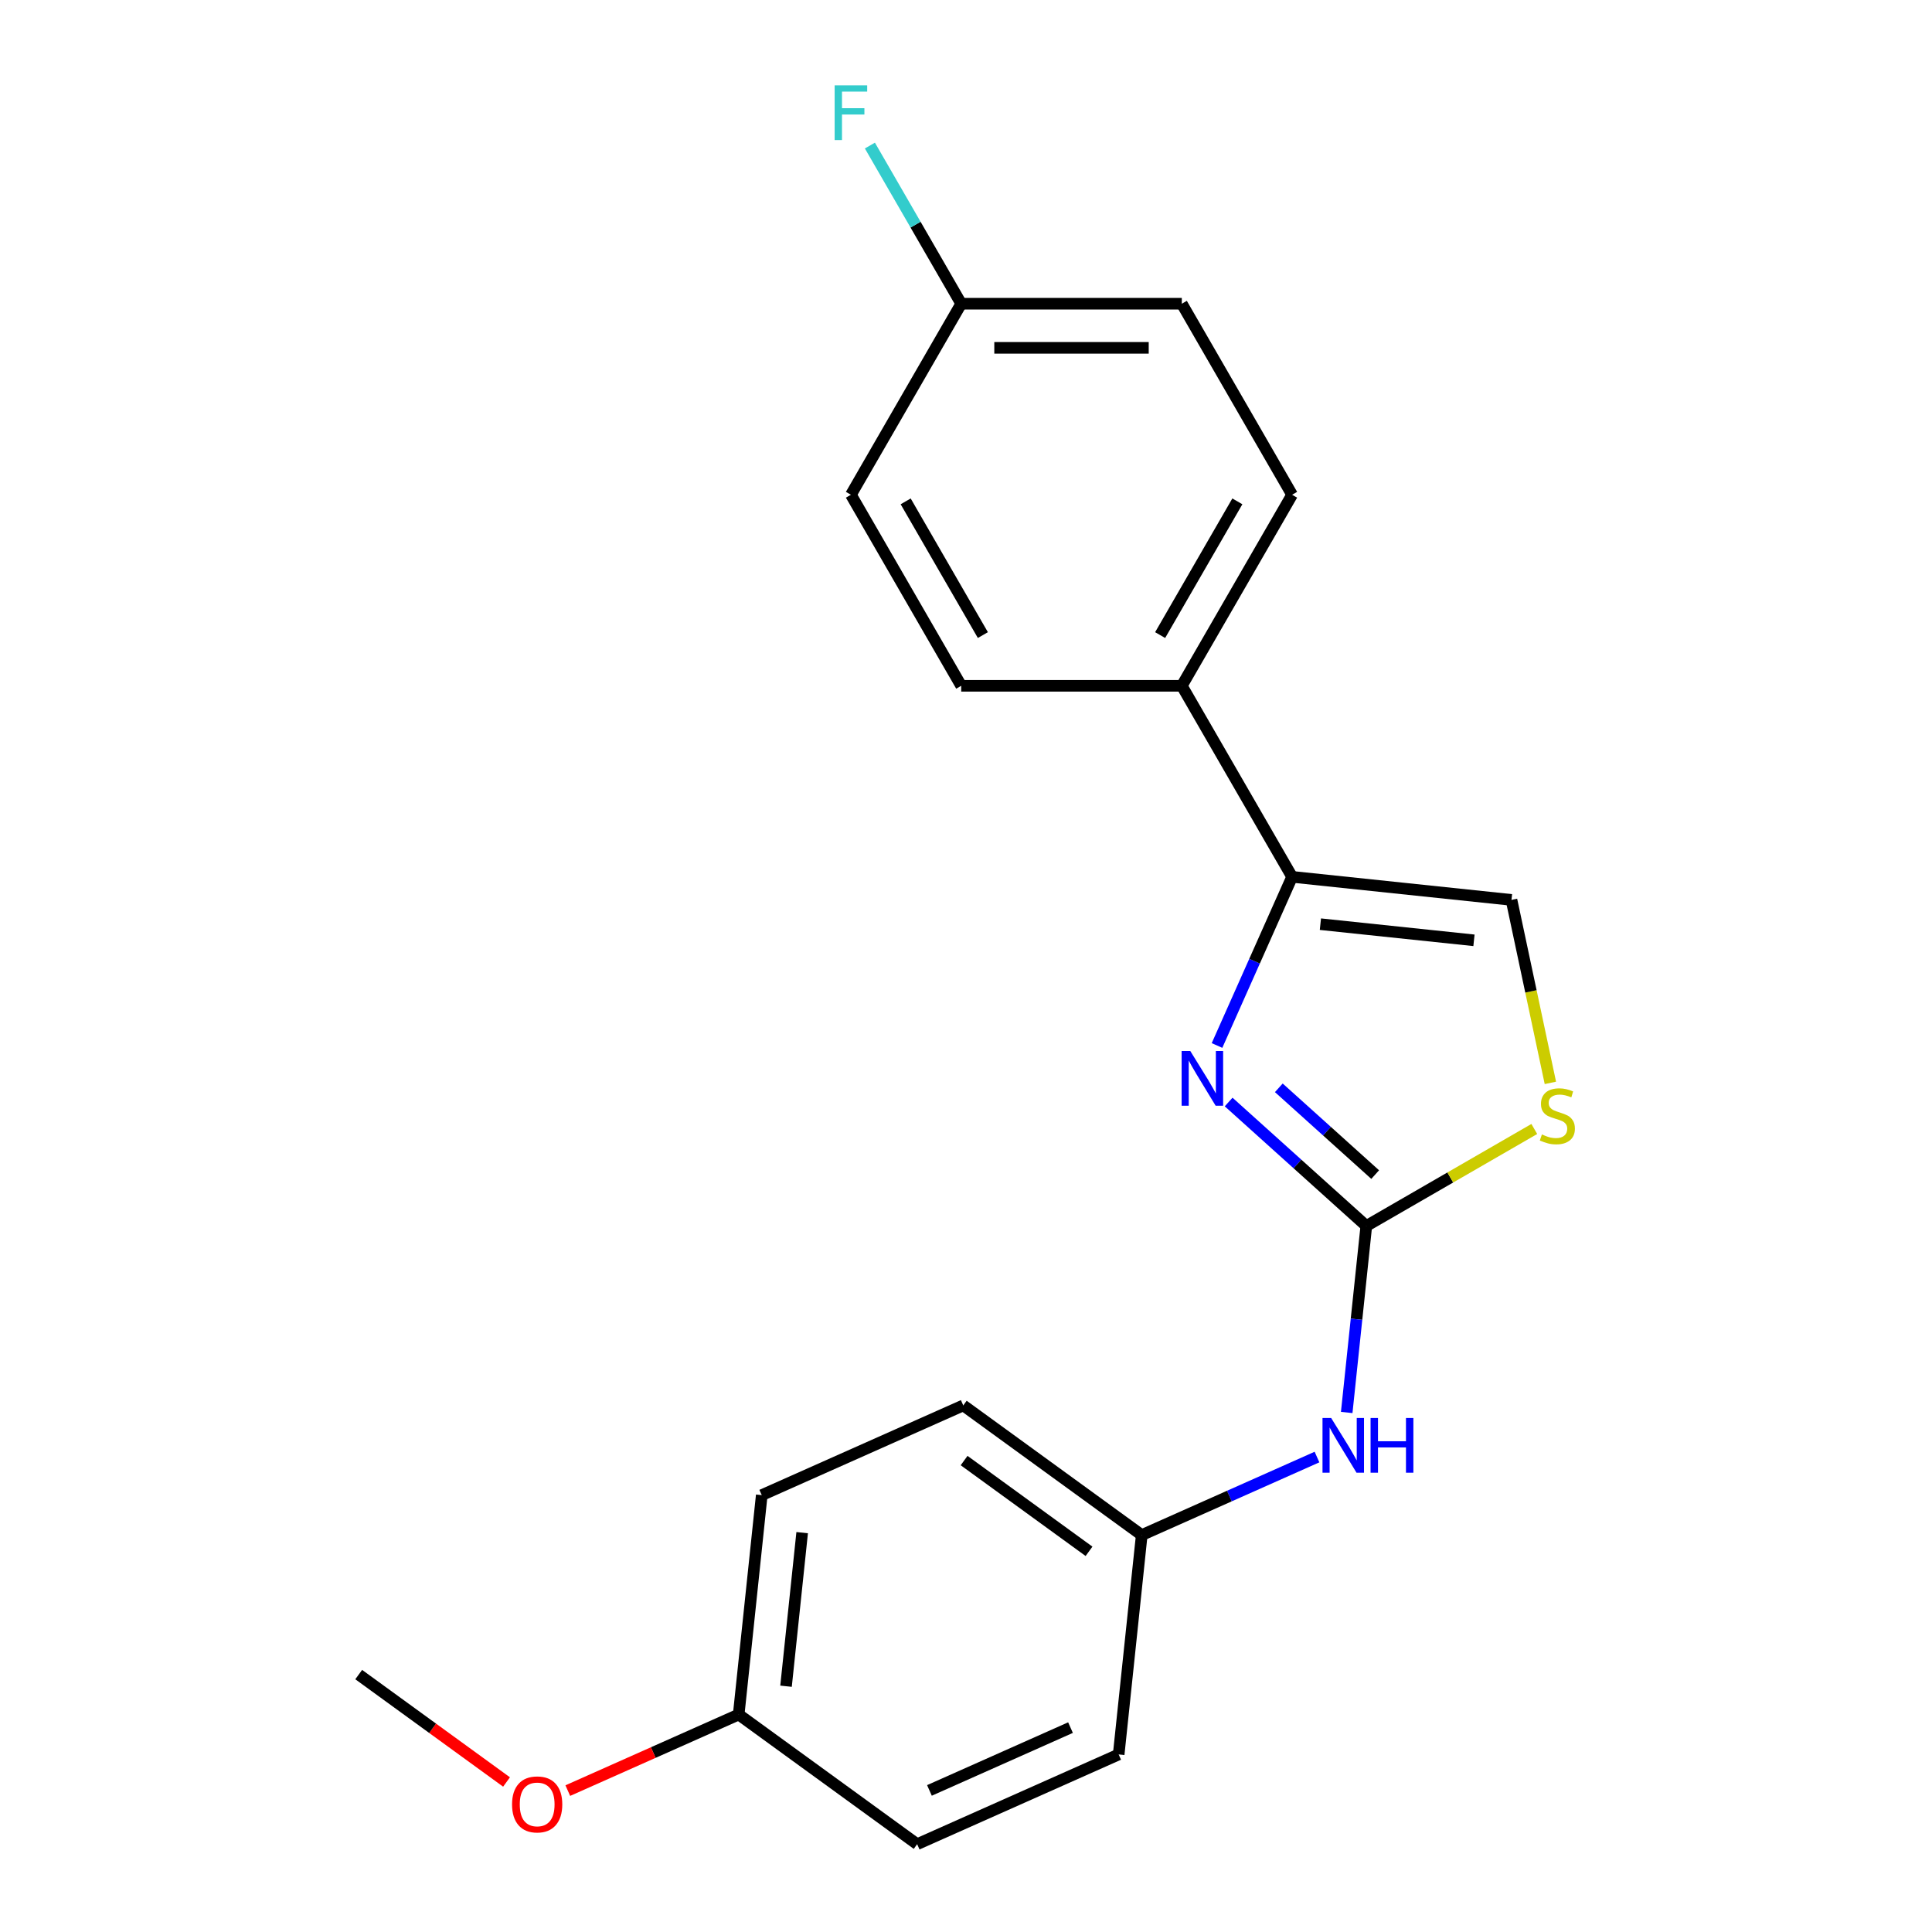 <?xml version='1.0' encoding='iso-8859-1'?>
<svg version='1.1' baseProfile='full'
              xmlns='http://www.w3.org/2000/svg'
                      xmlns:rdkit='http://www.rdkit.org/xml'
                      xmlns:xlink='http://www.w3.org/1999/xlink'
                  xml:space='preserve'
width='1000px' height='1000px' viewBox='0 0 1000 1000'>
<!-- END OF HEADER -->
<rect style='opacity:1.0;fill:#FFFFFF;stroke:none' width='1000' height='1000' x='0' y='0'> </rect>
<path class='bond-0' d='M 635.944,570.398 L 671.573,602.478' style='fill:none;fill-rule:evenodd;stroke:#0000FF;stroke-width:6px;stroke-linecap:butt;stroke-linejoin:miter;stroke-opacity:1' />
<path class='bond-0' d='M 671.573,602.478 L 707.201,634.558' style='fill:none;fill-rule:evenodd;stroke:#000000;stroke-width:6px;stroke-linecap:butt;stroke-linejoin:miter;stroke-opacity:1' />
<path class='bond-0' d='M 661.913,563.052 L 686.853,585.508' style='fill:none;fill-rule:evenodd;stroke:#0000FF;stroke-width:6px;stroke-linecap:butt;stroke-linejoin:miter;stroke-opacity:1' />
<path class='bond-0' d='M 686.853,585.508 L 711.792,607.964' style='fill:none;fill-rule:evenodd;stroke:#000000;stroke-width:6px;stroke-linecap:butt;stroke-linejoin:miter;stroke-opacity:1' />
<path class='bond-1' d='M 629.925,541.143 L 649.358,497.497' style='fill:none;fill-rule:evenodd;stroke:#0000FF;stroke-width:6px;stroke-linecap:butt;stroke-linejoin:miter;stroke-opacity:1' />
<path class='bond-1' d='M 649.358,497.497 L 668.79,453.851' style='fill:none;fill-rule:evenodd;stroke:#000000;stroke-width:6px;stroke-linecap:butt;stroke-linejoin:miter;stroke-opacity:1' />
<path class='bond-2' d='M 707.201,634.558 L 750.674,609.459' style='fill:none;fill-rule:evenodd;stroke:#000000;stroke-width:6px;stroke-linecap:butt;stroke-linejoin:miter;stroke-opacity:1' />
<path class='bond-2' d='M 750.674,609.459 L 794.148,584.359' style='fill:none;fill-rule:evenodd;stroke:#CCCC00;stroke-width:6px;stroke-linecap:butt;stroke-linejoin:miter;stroke-opacity:1' />
<path class='bond-4' d='M 707.201,634.558 L 702.128,682.828' style='fill:none;fill-rule:evenodd;stroke:#000000;stroke-width:6px;stroke-linecap:butt;stroke-linejoin:miter;stroke-opacity:1' />
<path class='bond-4' d='M 702.128,682.828 L 697.054,731.097' style='fill:none;fill-rule:evenodd;stroke:#0000FF;stroke-width:6px;stroke-linecap:butt;stroke-linejoin:miter;stroke-opacity:1' />
<path class='bond-3' d='M 668.79,453.851 L 782.343,465.786' style='fill:none;fill-rule:evenodd;stroke:#000000;stroke-width:6px;stroke-linecap:butt;stroke-linejoin:miter;stroke-opacity:1' />
<path class='bond-3' d='M 683.436,478.352 L 762.923,486.706' style='fill:none;fill-rule:evenodd;stroke:#000000;stroke-width:6px;stroke-linecap:butt;stroke-linejoin:miter;stroke-opacity:1' />
<path class='bond-5' d='M 668.79,453.851 L 611.701,354.969' style='fill:none;fill-rule:evenodd;stroke:#000000;stroke-width:6px;stroke-linecap:butt;stroke-linejoin:miter;stroke-opacity:1' />
<path class='bond-20' d='M 802.474,560.495 L 792.409,513.14' style='fill:none;fill-rule:evenodd;stroke:#CCCC00;stroke-width:6px;stroke-linecap:butt;stroke-linejoin:miter;stroke-opacity:1' />
<path class='bond-20' d='M 792.409,513.14 L 782.343,465.786' style='fill:none;fill-rule:evenodd;stroke:#000000;stroke-width:6px;stroke-linecap:butt;stroke-linejoin:miter;stroke-opacity:1' />
<path class='bond-8' d='M 681.672,754.164 L 636.315,774.358' style='fill:none;fill-rule:evenodd;stroke:#0000FF;stroke-width:6px;stroke-linecap:butt;stroke-linejoin:miter;stroke-opacity:1' />
<path class='bond-8' d='M 636.315,774.358 L 590.959,794.552' style='fill:none;fill-rule:evenodd;stroke:#000000;stroke-width:6px;stroke-linecap:butt;stroke-linejoin:miter;stroke-opacity:1' />
<path class='bond-6' d='M 611.701,354.969 L 668.79,256.088' style='fill:none;fill-rule:evenodd;stroke:#000000;stroke-width:6px;stroke-linecap:butt;stroke-linejoin:miter;stroke-opacity:1' />
<path class='bond-6' d='M 600.488,328.719 L 640.451,259.502' style='fill:none;fill-rule:evenodd;stroke:#000000;stroke-width:6px;stroke-linecap:butt;stroke-linejoin:miter;stroke-opacity:1' />
<path class='bond-7' d='M 611.701,354.969 L 497.523,354.969' style='fill:none;fill-rule:evenodd;stroke:#000000;stroke-width:6px;stroke-linecap:butt;stroke-linejoin:miter;stroke-opacity:1' />
<path class='bond-12' d='M 668.79,256.088 L 611.701,157.206' style='fill:none;fill-rule:evenodd;stroke:#000000;stroke-width:6px;stroke-linecap:butt;stroke-linejoin:miter;stroke-opacity:1' />
<path class='bond-11' d='M 497.523,354.969 L 440.433,256.088' style='fill:none;fill-rule:evenodd;stroke:#000000;stroke-width:6px;stroke-linecap:butt;stroke-linejoin:miter;stroke-opacity:1' />
<path class='bond-11' d='M 508.736,328.719 L 468.773,259.502' style='fill:none;fill-rule:evenodd;stroke:#000000;stroke-width:6px;stroke-linecap:butt;stroke-linejoin:miter;stroke-opacity:1' />
<path class='bond-14' d='M 590.959,794.552 L 579.024,908.105' style='fill:none;fill-rule:evenodd;stroke:#000000;stroke-width:6px;stroke-linecap:butt;stroke-linejoin:miter;stroke-opacity:1' />
<path class='bond-15' d='M 590.959,794.552 L 498.586,727.439' style='fill:none;fill-rule:evenodd;stroke:#000000;stroke-width:6px;stroke-linecap:butt;stroke-linejoin:miter;stroke-opacity:1' />
<path class='bond-15' d='M 563.68,802.959 L 499.02,755.981' style='fill:none;fill-rule:evenodd;stroke:#000000;stroke-width:6px;stroke-linecap:butt;stroke-linejoin:miter;stroke-opacity:1' />
<path class='bond-9' d='M 497.523,157.206 L 440.433,256.088' style='fill:none;fill-rule:evenodd;stroke:#000000;stroke-width:6px;stroke-linecap:butt;stroke-linejoin:miter;stroke-opacity:1' />
<path class='bond-13' d='M 497.523,157.206 L 473.89,116.273' style='fill:none;fill-rule:evenodd;stroke:#000000;stroke-width:6px;stroke-linecap:butt;stroke-linejoin:miter;stroke-opacity:1' />
<path class='bond-13' d='M 473.89,116.273 L 450.257,75.339' style='fill:none;fill-rule:evenodd;stroke:#33CCCC;stroke-width:6px;stroke-linecap:butt;stroke-linejoin:miter;stroke-opacity:1' />
<path class='bond-21' d='M 497.523,157.206 L 611.701,157.206' style='fill:none;fill-rule:evenodd;stroke:#000000;stroke-width:6px;stroke-linecap:butt;stroke-linejoin:miter;stroke-opacity:1' />
<path class='bond-21' d='M 514.649,180.042 L 594.574,180.042' style='fill:none;fill-rule:evenodd;stroke:#000000;stroke-width:6px;stroke-linecap:butt;stroke-linejoin:miter;stroke-opacity:1' />
<path class='bond-10' d='M 382.344,887.433 L 394.279,773.88' style='fill:none;fill-rule:evenodd;stroke:#000000;stroke-width:6px;stroke-linecap:butt;stroke-linejoin:miter;stroke-opacity:1' />
<path class='bond-10' d='M 406.845,872.787 L 415.2,793.3' style='fill:none;fill-rule:evenodd;stroke:#000000;stroke-width:6px;stroke-linecap:butt;stroke-linejoin:miter;stroke-opacity:1' />
<path class='bond-18' d='M 382.344,887.433 L 338.118,907.124' style='fill:none;fill-rule:evenodd;stroke:#000000;stroke-width:6px;stroke-linecap:butt;stroke-linejoin:miter;stroke-opacity:1' />
<path class='bond-18' d='M 338.118,907.124 L 293.891,926.815' style='fill:none;fill-rule:evenodd;stroke:#FF0000;stroke-width:6px;stroke-linecap:butt;stroke-linejoin:miter;stroke-opacity:1' />
<path class='bond-22' d='M 382.344,887.433 L 474.717,954.545' style='fill:none;fill-rule:evenodd;stroke:#000000;stroke-width:6px;stroke-linecap:butt;stroke-linejoin:miter;stroke-opacity:1' />
<path class='bond-17' d='M 579.024,908.105 L 474.717,954.545' style='fill:none;fill-rule:evenodd;stroke:#000000;stroke-width:6px;stroke-linecap:butt;stroke-linejoin:miter;stroke-opacity:1' />
<path class='bond-17' d='M 554.09,894.21 L 481.075,926.718' style='fill:none;fill-rule:evenodd;stroke:#000000;stroke-width:6px;stroke-linecap:butt;stroke-linejoin:miter;stroke-opacity:1' />
<path class='bond-16' d='M 498.586,727.439 L 394.279,773.88' style='fill:none;fill-rule:evenodd;stroke:#000000;stroke-width:6px;stroke-linecap:butt;stroke-linejoin:miter;stroke-opacity:1' />
<path class='bond-19' d='M 262.183,922.355 L 223.924,894.558' style='fill:none;fill-rule:evenodd;stroke:#FF0000;stroke-width:6px;stroke-linecap:butt;stroke-linejoin:miter;stroke-opacity:1' />
<path class='bond-19' d='M 223.924,894.558 L 185.665,866.761' style='fill:none;fill-rule:evenodd;stroke:#000000;stroke-width:6px;stroke-linecap:butt;stroke-linejoin:miter;stroke-opacity:1' />
<path  class='atom-0' d='M 616.09 543.998
L 625.37 558.998
Q 626.29 560.478, 627.77 563.158
Q 629.25 565.838, 629.33 565.998
L 629.33 543.998
L 633.09 543.998
L 633.09 572.318
L 629.21 572.318
L 619.25 555.918
Q 618.09 553.998, 616.85 551.798
Q 615.65 549.598, 615.29 548.918
L 615.29 572.318
L 611.61 572.318
L 611.61 543.998
L 616.09 543.998
' fill='#0000FF'/>
<path  class='atom-3' d='M 798.082 587.189
Q 798.402 587.309, 799.722 587.869
Q 801.042 588.429, 802.482 588.789
Q 803.962 589.109, 805.402 589.109
Q 808.082 589.109, 809.642 587.829
Q 811.202 586.509, 811.202 584.229
Q 811.202 582.669, 810.402 581.709
Q 809.642 580.749, 808.442 580.229
Q 807.242 579.709, 805.242 579.109
Q 802.722 578.349, 801.202 577.629
Q 799.722 576.909, 798.642 575.389
Q 797.602 573.869, 797.602 571.309
Q 797.602 567.749, 800.002 565.549
Q 802.442 563.349, 807.242 563.349
Q 810.522 563.349, 814.242 564.909
L 813.322 567.989
Q 809.922 566.589, 807.362 566.589
Q 804.602 566.589, 803.082 567.749
Q 801.562 568.869, 801.602 570.829
Q 801.602 572.349, 802.362 573.269
Q 803.162 574.189, 804.282 574.709
Q 805.442 575.229, 807.362 575.829
Q 809.922 576.629, 811.442 577.429
Q 812.962 578.229, 814.042 579.869
Q 815.162 581.469, 815.162 584.229
Q 815.162 588.149, 812.522 590.269
Q 809.922 592.349, 805.562 592.349
Q 803.042 592.349, 801.122 591.789
Q 799.242 591.269, 797.002 590.349
L 798.082 587.189
' fill='#CCCC00'/>
<path  class='atom-5' d='M 689.006 733.951
L 698.286 748.951
Q 699.206 750.431, 700.686 753.111
Q 702.166 755.791, 702.246 755.951
L 702.246 733.951
L 706.006 733.951
L 706.006 762.271
L 702.126 762.271
L 692.166 745.871
Q 691.006 743.951, 689.766 741.751
Q 688.566 739.551, 688.206 738.871
L 688.206 762.271
L 684.526 762.271
L 684.526 733.951
L 689.006 733.951
' fill='#0000FF'/>
<path  class='atom-5' d='M 709.406 733.951
L 713.246 733.951
L 713.246 745.991
L 727.726 745.991
L 727.726 733.951
L 731.566 733.951
L 731.566 762.271
L 727.726 762.271
L 727.726 749.191
L 713.246 749.191
L 713.246 762.271
L 709.406 762.271
L 709.406 733.951
' fill='#0000FF'/>
<path  class='atom-14' d='M 432.013 44.165
L 448.853 44.165
L 448.853 47.405
L 435.813 47.405
L 435.813 56.005
L 447.413 56.005
L 447.413 59.285
L 435.813 59.285
L 435.813 72.485
L 432.013 72.485
L 432.013 44.165
' fill='#33CCCC'/>
<path  class='atom-19' d='M 265.037 933.954
Q 265.037 927.154, 268.397 923.354
Q 271.757 919.554, 278.037 919.554
Q 284.317 919.554, 287.677 923.354
Q 291.037 927.154, 291.037 933.954
Q 291.037 940.834, 287.637 944.754
Q 284.237 948.634, 278.037 948.634
Q 271.797 948.634, 268.397 944.754
Q 265.037 940.874, 265.037 933.954
M 278.037 945.434
Q 282.357 945.434, 284.677 942.554
Q 287.037 939.634, 287.037 933.954
Q 287.037 928.394, 284.677 925.594
Q 282.357 922.754, 278.037 922.754
Q 273.717 922.754, 271.357 925.554
Q 269.037 928.354, 269.037 933.954
Q 269.037 939.674, 271.357 942.554
Q 273.717 945.434, 278.037 945.434
' fill='#FF0000'/>
</svg>
